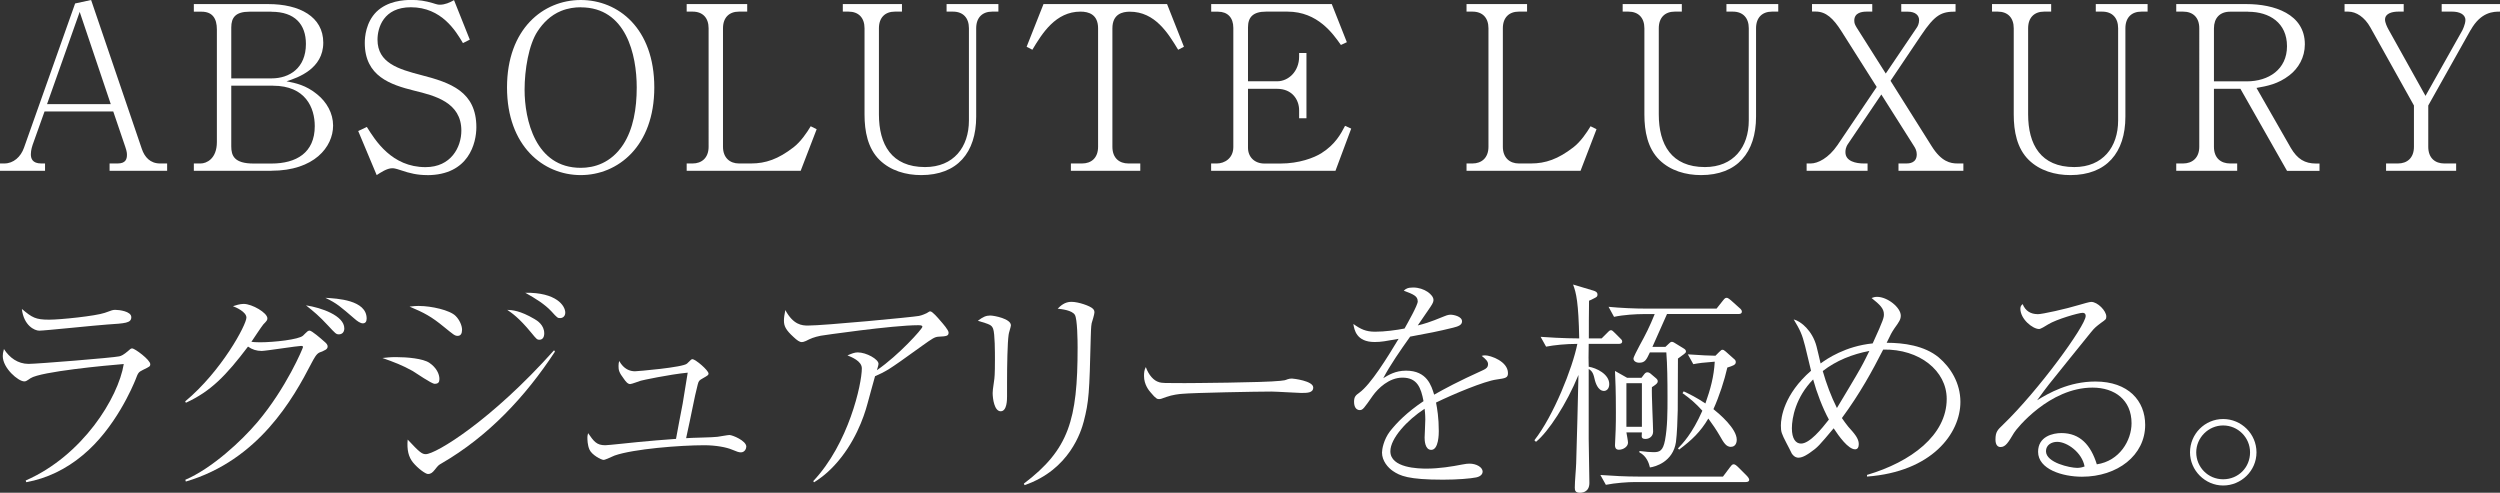 <?xml version="1.0" encoding="UTF-8"?><svg id="_イヤー_2" xmlns="http://www.w3.org/2000/svg" viewBox="0 0 361.38 71.23"><rect x="0" y="0" width="361.38" height="71.23" fill="#333333" stroke="none"/><defs><style>.cls-1{fill:#fff;}</style></defs><g id="_イヤー_6"><g><path class="cls-1" d="M15.84,24.69v-1.06h1.16c1.19,0,1.35-.66,1.35-1.25,0-.16,0-.46-.23-1.12l-1.75-5.15H6.44l-1.72,4.82c-.03,.07-.26,.76-.26,1.35s.17,1.35,1.52,1.35h.53v1.06H0v-1.06H.63c1.32,0,2.38-.96,2.84-2.28L10.86,.5l2.31-.5,7.33,21.52c.4,1.19,1.22,2.11,2.64,2.11h1.02v1.06H15.84ZM11.52,1.72L6.8,15.05h9.21L11.52,1.72Z"/><path class="cls-1" d="M39.24,24.69h-11.22v-1.06h.99c.82,0,2.34-.66,2.34-3.1V4.26c0-1.58-.63-2.57-2.21-2.57h-1.12V.59h10.76c4.52,0,7.95,1.82,7.95,5.58s-3.63,5.05-5.31,5.58c1.32,.26,2.81,.56,4.42,1.88,1.39,1.12,2.31,2.74,2.31,4.52,0,3.1-2.74,6.53-8.91,6.53Zm0-23h-3.17c-2.01,0-2.64,.83-2.64,2.28v7.36h5.84c2.57,0,4.95-1.49,4.95-4.98,0-2.81-1.58-4.65-4.98-4.65Zm.23,10.69h-6.04v8.78c0,1.35,.43,2.48,3.23,2.48h2.57c3.6,0,6.27-1.55,6.27-5.41,0-2.64-1.32-5.84-6.04-5.84Z"/><path class="cls-1" d="M61.74,25.31c-1.39,0-2.51-.26-3.76-.69-.89-.3-1.09-.3-1.29-.3-.76,0-1.68,.63-2.24,.99l-2.67-6.37,1.25-.59c1.22,1.95,3.6,5.81,8.48,5.81,3.7,0,5.18-2.9,5.18-5.28,0-4.09-3.83-5.05-6.83-5.78-3.43-.86-7.13-2.08-7.13-6.9,0-.86,.16-2.97,1.68-4.49,1.62-1.58,3.93-1.72,5.05-1.72s1.98,.13,3.1,.46c.69,.23,.86,.23,1.02,.23,.73,0,1.42-.3,2.05-.66l2.28,5.71-.99,.5c-1.02-1.72-3.07-5.18-7.53-5.18-3.96,0-4.82,2.97-4.82,4.69,0,3.37,3.04,4.26,6.34,5.12,4.22,1.09,7.95,2.38,7.95,7.53,0,2.24-1.06,6.93-7.13,6.93Z"/><path class="cls-1" d="M83.95,25.31c-5.41,0-10.66-4.19-10.66-12.67S78.54,0,83.95,0s10.63,4.09,10.63,12.64-5.31,12.67-10.63,12.67Zm0-24.26c-.86,0-1.85,.13-2.84,.53-1.55,.63-2.64,1.78-3.4,2.94-1.29,1.95-1.88,5.58-1.88,8.45,0,4.32,1.55,11.29,8.12,11.29,1.91,0,4.36-.66,6.14-3.37,1.45-2.24,1.95-5.18,1.95-8.25,0-4.72-1.52-11.58-8.09-11.58Z"/><path class="cls-1" d="M115.73,24.69h-16.47v-1.06h.86c1.29,0,2.31-.79,2.31-2.41V4.09c0-1.49-.83-2.41-2.31-2.41h-.86V.59h8.75V1.68h-1.19c-1.39,0-2.31,.83-2.31,2.41V21.22c0,1.58,.99,2.41,2.31,2.41h1.75c2.11,0,3.93-.63,6.14-2.34,1.02-.79,1.91-2.08,2.48-3.04l.86,.43-2.31,6.01Z"/><path class="cls-1" d="M143.42,1.68c-1.39,0-2.31,.83-2.31,2.41v12.77c0,5.21-2.74,8.45-7.95,8.45-2.21,0-4.42-.63-6.01-2.18-1.72-1.68-2.18-4.16-2.18-6.57V4.09c0-1.52-.86-2.41-2.31-2.41h-.83V.59h8.55V1.68h-1.02c-1.39,0-2.31,.83-2.31,2.41v12.44c0,4.36,1.82,7.62,6.67,7.62,4.13,0,6.34-2.9,6.34-6.73V4.09c0-1.49-.83-2.41-2.31-2.41h-.92V.59h7.49V1.68h-.89Z"/><path class="cls-1" d="M170.31,7.2c-1.45-2.38-3.33-5.51-7-5.51-1.06,0-2.51,.33-2.51,2.41V21.22c0,1.65,1.02,2.41,2.31,2.41h1.72v1.06h-10.03v-1.06h1.62c1.32,0,2.31-.79,2.31-2.41V4.09c0-1.98-1.32-2.41-2.54-2.41-3.6,0-5.54,3.14-6.96,5.51l-.83-.43,2.44-6.17h17.86l2.44,6.17-.83,.43Z"/><path class="cls-1" d="M193.02,24.69h-17.95v-1.06h.83c1.09,0,2.38-.73,2.38-2.38V4.03c0-1.49-.83-2.34-2.21-2.34h-.99V.59h17.43l2.18,5.51-.86,.4c-1.12-1.58-3.33-4.82-7.72-4.82h-3.1c-1.91,0-2.61,.83-2.61,2.28v7.79h4.22c1.62,0,3.17-1.42,3.17-3.56v-.53h1.06v9.44h-1.06v-1.16c0-1.58-1.06-3.1-3.17-3.1h-4.22v8.52c0,1.35,.96,2.28,2.38,2.28h2.31c2.71,0,4.85-.83,5.91-1.49,2.05-1.29,2.84-2.84,3.43-3.96l.89,.4-2.28,6.11Z"/><path class="cls-1" d="M228.46,24.69h-16.47v-1.06h.86c1.29,0,2.31-.79,2.31-2.41V4.09c0-1.49-.83-2.41-2.31-2.41h-.86V.59h8.75V1.68h-1.19c-1.39,0-2.31,.83-2.31,2.41V21.22c0,1.58,.99,2.41,2.31,2.41h1.75c2.11,0,3.93-.63,6.14-2.34,1.02-.79,1.91-2.08,2.48-3.04l.86,.43-2.31,6.01Z"/><path class="cls-1" d="M256.15,1.68c-1.39,0-2.31,.83-2.31,2.41v12.77c0,5.21-2.74,8.45-7.95,8.45-2.21,0-4.42-.63-6.01-2.18-1.72-1.68-2.18-4.16-2.18-6.57V4.09c0-1.52-.86-2.41-2.31-2.41h-.83V.59h8.55V1.68h-1.02c-1.39,0-2.31,.83-2.31,2.41v12.44c0,4.36,1.82,7.62,6.67,7.62,4.13,0,6.34-2.9,6.34-6.73V4.09c0-1.49-.83-2.41-2.31-2.41h-.92V.59h7.49V1.68h-.89Z"/><path class="cls-1" d="M274.43,24.69v-1.06h1.12c.33,0,1.52,0,1.52-1.32,0-.5-.2-.89-.4-1.19l-4.72-7.46-4.79,7.1c-.4,.56-.4,1.02-.4,1.25,0,1.32,1.55,1.62,2.64,1.62h.56v1.06h-8.81v-1.06h.59c1.02,0,2.57-.76,3.86-2.64l5.68-8.42-5.12-8.09c-1.16-1.82-2.21-2.81-3.7-2.81h-.53V.59h8.71V1.68h-.82c-.63,0-1.78,.13-1.78,1.29,0,.4,.1,.59,.33,.99l4.22,6.67,4.46-6.6c.13-.17,.36-.59,.36-1.12,0-.73-.59-1.22-1.62-1.22h-.96V.59h7.85V1.68c-2.05,0-2.97,.43-4.98,3.43l-4.42,6.57,5.94,9.44c1.42,2.28,2.74,2.51,3.73,2.51h.86v1.06h-9.41Z"/><path class="cls-1" d="M309.54,1.68c-1.39,0-2.31,.83-2.31,2.41v12.77c0,5.21-2.74,8.45-7.95,8.45-2.21,0-4.42-.63-6.01-2.18-1.72-1.68-2.18-4.16-2.18-6.57V4.09c0-1.52-.86-2.41-2.31-2.41h-.83V.59h8.55V1.68h-1.02c-1.39,0-2.31,.83-2.31,2.41v12.44c0,4.36,1.82,7.62,6.67,7.62,4.13,0,6.34-2.9,6.34-6.73V4.09c0-1.49-.83-2.41-2.31-2.41h-.92V.59h7.49V1.68h-.89Z"/><path class="cls-1" d="M330.59,24.69l-6.73-11.85h-3.83v8.38c0,1.65,1.02,2.41,2.34,2.41h1.02v1.06h-8.81v-1.06h.99c1.35,0,2.34-.83,2.34-2.41V4.09c0-1.58-.92-2.41-2.34-2.41h-.99V.59h10.17c3.96,0,8.42,1.42,8.42,5.81,0,1.91-.92,3.47-2.24,4.49-1.62,1.25-3.2,1.55-4.75,1.82l4.95,8.65c.96,1.65,2.05,2.28,3.66,2.28h.5v1.06h-4.69Zm-5.61-23h-2.61c-1.49,0-2.34,.92-2.34,2.41v7.66h4.75c3.14,0,5.81-1.72,5.81-5.08s-2.51-4.98-5.61-4.98Z"/><path class="cls-1" d="M357.12,4.36l-6.11,10.89v5.97c0,1.65,1.02,2.41,2.31,2.41h1.72v1.06h-10.13v-1.06h1.72c1.32,0,2.31-.79,2.31-2.41v-5.97l-6.3-11.29c-.83-1.49-2.05-2.28-3.2-2.28h-.53V.59h8.55V1.68h-.79c-.76,0-1.91,.2-1.91,1.16,0,.43,.3,1.06,.5,1.42l5.35,9.6,5.31-9.44s.46-.89,.46-1.52c0-.86-.92-1.22-1.91-1.22h-1.52V.59h8.45V1.68c-.92,0-2.77,0-4.26,2.67Z"/><path class="cls-1" d="M3.73,69.45c8.22-3.6,13.37-11.95,14.16-16.83-2.54,.2-11.98,1.09-13.47,2.05-.63,.43-.69,.46-.92,.46-.86,0-3.1-1.91-3.1-3.66,0-.26,.03-.53,.17-1.02,.79,1.25,2.01,2.15,3.56,2.15,1.22,0,12.24-.89,13.1-1.09,.3-.07,.59-.17,1.42-.89,.2-.2,.33-.26,.46-.26,.36,0,2.61,1.65,2.61,2.28,0,.33-.1,.36-1.06,.83-.66,.33-.69,.4-1.09,1.45-.3,.73-2.87,7-7.66,10.92-2.34,1.95-5.12,3.33-8.12,3.86l-.07-.23Zm3.37-23.24c1.65,0,6.73-.53,8.05-.99,1.06-.4,1.19-.43,1.52-.43,.53,0,2.31,.2,2.31,1.06s-.92,.89-3.47,1.06c-1.55,.1-9.08,.89-9.84,.89-.66,0-2.24-.73-2.51-3.14,1.49,1.25,1.98,1.55,3.93,1.55Z"/><path class="cls-1" d="M26.8,69.35c3.83-1.65,8.09-5.58,10.43-8.35,4.16-4.92,6.57-10.69,6.57-10.83,0-.07-.03-.17-.26-.17-.5,0-5.15,.73-5.71,.73-.73,0-1.39-.2-1.98-.63-3.2,4.22-5.38,6.47-8.98,8.12l-.1-.2c5.28-4.39,8.85-11.09,8.85-12.11,0-.83-1.52-1.49-1.95-1.65,.4-.13,1.02-.33,1.55-.33,1.22,0,3.43,1.29,3.43,2.08,0,.26-.07,.36-.59,.89-.3,.36-1.49,2.18-1.72,2.51,.23,.03,.63,.07,1.22,.07,2.05,0,5.64-.4,6.24-.96,.1-.1,.56-.56,.66-.63,.1-.07,.2-.1,.3-.1,.3,0,1.65,1.16,2.01,1.49,.4,.33,.59,.53,.59,.79,0,.43-.36,.56-1.19,.89-.43,.2-.73,.76-1.12,1.49-2.67,5.18-7.66,14.06-18.19,17.16l-.07-.26Zm22.97-21.88c0,.53-.3,.86-.79,.86-.4,0-.5-.13-1.58-1.29-1.29-1.39-2.05-2.01-3.17-2.9,2.21,.33,5.54,1.49,5.54,3.33Zm3.23-1.42c0,.46-.2,.69-.56,.69-.33,0-.79-.3-1.22-.69-2.01-1.72-2.48-2.18-4.19-3,1.68,.1,5.97,.3,5.97,3Z"/><path class="cls-1" d="M57.22,51.62c1.62,0,3.93,.2,4.85,.83,1.02,.69,1.45,1.62,1.45,2.34,0,.46-.17,.69-.69,.69-.46,0-2.71-1.58-3.23-1.88-1.42-.79-2.61-1.25-4.32-1.85,.63-.07,1.16-.13,1.95-.13Zm23-.79c-4.26,6.5-9.64,12.24-16.37,16.14-.46,.26-.5,.3-.99,.92-.36,.46-.63,.63-.99,.63s-1.45-.79-2.18-1.68c-.63-.79-.89-1.78-.76-3.3,1.72,1.85,2.08,2.11,2.61,2.11,1.45,0,9.47-4.85,18.55-15.02l.13,.2Zm-19.6-6.6c1.68,0,4.42,.59,5.25,1.45,.56,.56,.92,1.39,.92,1.98,0,.56-.2,.89-.63,.89s-.59-.17-1.98-1.29c-1.85-1.52-2.87-2.05-4.98-2.94,.63-.07,.96-.1,1.42-.1Zm16.63,1.88c.4,.23,1.42,.86,1.42,2.08,0,.63-.3,.92-.69,.92-.36,0-.43-.1-1.19-1.02-1.82-2.21-2.81-2.84-3.47-3.3,.73,.03,1.85,.1,3.93,1.32Zm4.46-.92c0,.56-.4,.79-.73,.79-.36,0-.4,0-1.29-.99-.96-1.02-2.24-1.82-3.76-2.67,4.49-.07,5.78,1.88,5.78,2.87Z"/><path class="cls-1" d="M103.72,63.14c.26-.03,1.49-.26,1.72-.26,.43,0,2.44,.83,2.44,1.68,0,.3-.23,.83-.79,.83-.3,0-.56-.1-1.29-.4-.76-.33-2.31-.63-3.99-.63-3.5,0-10.23,.53-12.97,1.49-.26,.1-1.35,.63-1.58,.63-.36,0-1.72-.73-2.05-1.49-.3-.66-.3-1.52-.3-1.75,0-.13,0-.26,.1-.63,.83,1.19,1.22,1.75,2.48,1.75,.43,0,4.03-.4,4.72-.46,1.16-.13,4.13-.36,5.51-.46,.13-.83,.83-4.36,.96-5.08,.5-3.14,.59-3.6,.73-4.49-2.71,.26-6.67,1.12-6.77,1.16-.26,.07-1.32,.49-1.55,.49-.36,0-.66-.4-.89-.73-.73-.96-.79-1.29-.79-1.88,0-.3,.03-.5,.1-.73,.66,1.19,1.55,1.49,2.28,1.49,.3,0,7-.56,7.53-1.12,.53-.53,.63-.63,.76-.63,.46,0,2.34,1.62,2.34,2.08,0,.2-.07,.26-.83,.69-.53,.3-.59,.36-.73,.89-.3,1.19-.43,1.78-.82,3.7-.26,1.32-.33,1.58-.86,4.06,.73-.07,3.89-.1,4.55-.2Z"/><path class="cls-1" d="M117.55,69.55c5.12-5.41,7.03-14.03,7.03-16.3,0-1.09-1.55-1.65-2.08-1.88,.63-.26,1.02-.43,1.49-.43,1.25,0,3,.99,3,1.65,0,.2-.17,.69-.23,.92,3.14-2.15,6.57-5.97,6.57-6.27,0-.2-.2-.23-.63-.23-3.66,0-13.96,1.49-14.06,1.52-.99,.2-1.45,.4-2.15,.76-.3,.13-.46,.16-.59,.16-.33,0-.69-.26-1.19-.73-1.12-1.02-1.39-1.58-1.39-2.38,0-.43,.07-.86,.2-1.52,1.16,2.15,2.41,2.24,3.27,2.24,2.34,0,15.15-1.22,16.04-1.39,.5-.1,.96-.33,1.12-.4,.36-.23,.4-.26,.53-.26,.3,0,1.12,.96,1.45,1.35,.4,.46,1.19,1.35,1.19,1.72,0,.5-.33,.53-1.45,.59-.56,.03-.89,.26-2.38,1.32-2.74,1.98-3.86,2.77-4.85,3.4-.66,.4-1.45,.79-1.95,.99-.2,.63-.92,3.4-1.09,3.96-.53,2.01-1.88,5.81-4.79,8.94-1.29,1.39-2.41,2.11-2.94,2.44l-.13-.2Z"/><path class="cls-1" d="M145.57,56.24v1.06c0,.46,0,2.15-.92,2.15s-1.16-1.85-1.16-2.64c0-.33,.03-.5,.2-1.72,.07-.43,.13-.92,.13-3.14,0-1.02,0-3.7-.26-4.42-.23-.56-.43-.63-2.21-1.16,.73-.56,1.19-.76,1.78-.76,.56,0,3,.46,3,1.42,0,.2-.33,1.16-.33,1.35-.17,1.12-.23,4.42-.23,7.03v.83Zm2.44,13.66c6.5-4.92,7.76-9.21,7.76-19.67,0-.89-.03-4.16-.4-4.72-.4-.66-1.91-.83-2.48-.89,.43-.43,1.02-.99,1.98-.99,1.02,0,2.71,.59,3.1,.99,.23,.2,.23,.43,.23,.56,0,.26-.33,1.32-.4,1.55-.1,.53-.1,1.25-.13,2.01-.2,8.09-.26,9.27-1.02,12.21-.36,1.35-2.01,6.93-8.55,9.18l-.1-.23Z"/><path class="cls-1" d="M167.54,55.25c.46,.13,.79,.13,3.7,.13,.59,0,11.52-.07,13.83-.33,.63-.07,.66-.07,1.06-.23,.2-.07,.4-.1,.63-.1,.17,0,3.07,.33,3.07,1.29,0,.79-.86,.79-1.75,.79-.5,0-3.6-.2-4.29-.2-1.98,0-11.32,.17-12.94,.33-.4,.03-1.35,.13-2.28,.46-.63,.23-.79,.3-1.02,.3s-.43,0-1.22-.96c-.23-.26-.96-1.12-.96-2.38,0-.46,.03-.86,.26-1.29,.43,1.19,1.16,1.98,1.91,2.18Z"/><path class="cls-1" d="M204.93,43.54c0-.73-.59-.99-2.01-1.52,.26-.26,.56-.46,1.35-.46,1.62,0,2.94,1.06,2.94,1.78,0,.17,0,.4-.46,1.06-.26,.4-1.55,2.28-1.81,2.64,.83-.2,1.68-.43,3.83-1.32,.13-.07,.59-.23,.89-.23,.5,0,1.68,.26,1.68,.96,0,.53-.53,.73-1.29,.92-2.28,.56-3.5,.79-6.21,1.29-1.39,1.95-2.9,4.13-3.89,6.01,.76-.46,1.75-1.09,3.3-1.09,3.04,0,3.66,2.18,4.06,3.47,1.58-.89,3.33-1.85,7.1-3.56,.43-.2,.69-.4,.69-.86,0-.43-.4-.76-.92-1.19,.26-.07,.36-.07,.53-.07,.69,0,3.27,.83,3.27,2.57,0,.69-.36,.73-1.65,.92-1.75,.23-6.24,2.11-8.75,3.33,.17,.86,.4,2.21,.4,4.13,0,.33,0,2.71-1.09,2.71-.92,0-.96-1.39-.96-1.78,0-.13,.1-2.18,.1-2.61,0-.1,0-.79-.1-1.55-2.54,1.65-4.95,4.29-4.95,6.14,0,2.44,4.09,2.51,5.25,2.51,1.75,0,3.66-.3,5.12-.59,.56-.1,.76-.13,1.06-.13,1.02,0,1.91,.53,1.91,1.16,0,.2-.13,.66-.92,.83-.83,.17-2.71,.33-4.82,.33-5.02,0-6.21-.56-7.23-1.25-.69-.46-1.58-1.45-1.58-2.67,0-.46,.23-1.85,1.15-3.07,.99-1.25,2.44-2.74,4.85-4.36-.36-1.95-.92-3.4-3.04-3.4-1.95,0-3.53,1.55-4.29,2.61-1.29,1.85-1.45,2.08-1.88,2.08-.79,0-.83-.96-.83-1.19,0-.76,.26-.96,.76-1.32,1.65-1.19,4.03-5.05,5.68-7.79-1.88,.33-2.48,.46-3.47,.46-2.64,0-2.94-1.78-3.07-2.61,1.06,.76,1.82,1.12,3.14,1.12,1.42,0,3.07-.23,4.26-.46,.46-.83,1.91-3.37,1.91-3.93Z"/><path class="cls-1" d="M233.94,49.71h-4.29c-.03,1.98-.03,2.21,0,3.3,1.09,.17,2.97,1.06,2.97,2.51,0,.69-.4,.99-.76,.99-.92,0-1.25-1.35-1.29-1.45-.23-1.02-.36-1.39-.92-1.72v10.13c0,1.75,.1,4.59,.1,6.34,0,1.42-1.19,1.42-1.35,1.42-.66,0-.76-.3-.76-.73,0-.99,.17-2.54,.2-3.53,.07-2.01,.3-10.96,.33-12.77-1.72,4.19-4.32,8.19-6.14,9.67l-.23-.23c2.77-3.53,5.51-10.43,6.21-13.93-1.65,0-3.33,.17-4.52,.4l-.79-1.42c3.07,.23,5.45,.23,5.58,.23-.1-5.18-.43-6.6-.89-7.79l2.97,.89c.23,.07,.56,.2,.56,.56,0,.3-.13,.36-.46,.53-.43,.23-.46,.23-.76,.36-.03,.86-.03,4.69-.03,5.45h1.85l.79-.79c.2-.2,.36-.4,.56-.4,.17,0,.33,.17,.56,.4l.76,.76c.13,.13,.3,.26,.3,.46,0,.33-.3,.36-.53,.36Zm18.42,19.97h-16.01c-1.02,0-2.87,.13-4.22,.4l-.79-1.42c1.82,.13,3.66,.23,5.48,.23h12.24l.99-1.32c.2-.26,.33-.46,.56-.46,.2,0,.46,.23,.59,.36l1.35,1.35c.1,.1,.3,.36,.3,.53,0,.26-.23,.33-.5,.33Zm-1.09-24.29h-10.3c-.3,.66-1.78,4.03-2.11,4.75h1.88l.46-.43c.13-.13,.3-.3,.46-.3,.2,0,.36,.13,.53,.23l1.19,.73c.17,.1,.33,.23,.33,.43,0,.17-.13,.26-.3,.4-.23,.17-.63,.46-.86,.63-.03,.5,0,6.3-.03,7.49-.03,1.29-.1,3.4-.26,4.59-.43,2.84-2.97,3.56-3.76,3.66-.13-.56-.46-1.65-1.52-2.18v-.2c1.06,.13,1.52,.17,2.05,.17,.86,0,1.35-.17,1.65-1.72,.36-1.95,.36-4.13,.36-6.2,0-2.41-.03-4.75-.17-6.5h-2.38c-.5,1.06-.69,1.49-1.55,1.49-.46,0-.82-.26-.82-.59,0-.23,.53-1.22,.86-1.85,.92-1.68,1.45-2.71,2.21-4.59h-1.62c-1.02,0-2.9,.1-4.26,.4l-.79-1.45c1.75,.17,3.76,.26,5.51,.26h10.1l.92-1.16c.26-.33,.36-.4,.53-.4,.1,0,.2,0,.63,.36l1.25,1.12c.13,.1,.33,.3,.33,.5,0,.36-.36,.36-.53,.36Zm-12.48,10.53c-.07,1.02,.17,5.54,.17,6.47,0,.69-.56,1.06-1.09,1.06s-.56-.23-.56-.46c0-.1,.03-.43,.03-.49h-2.24c.07,.43,.23,1.22,.23,1.49,0,.56-.66,1.02-1.32,1.02-.56,0-.56-.5-.56-.66,0-.3,.1-1.91,.1-2.28,.03-.83,.03-1.68,.03-2.51,0-3.33-.07-4.39-.13-5.94l1.75,.99h2.08l.43-.56c.17-.2,.3-.23,.43-.23,.17,0,.36,.1,.43,.17l.86,.73c.1,.1,.2,.2,.2,.4,0,.33-.46,.59-.82,.83Zm-1.45-.53h-2.24v6.3h2.24v-6.3Zm12.9,9.21c-.73,0-1.06-.59-1.65-1.62-.5-.86-1.06-1.68-1.65-2.48-1.15,1.95-2.38,3.1-4.22,4.49l-.17-.17c.63-.66,2.05-2.08,3.53-5.45-.99-1.09-1.72-1.72-2.87-2.54l.17-.26c.92,.43,1.85,.89,3.14,1.75,.73-2.08,1.22-3.83,1.35-6.04-1.72,.13-2.24,.2-3.1,.36l-.79-1.42c1.78,.13,3.4,.2,3.99,.2l.53-.53c.33-.33,.36-.33,.5-.33s.23,.07,.46,.26l1.19,1.06c.17,.13,.26,.26,.26,.46,0,.4-.4,.53-1.22,.79-.43,1.88-1.16,4.13-2.01,6.01,.86,.69,3.37,2.81,3.37,4.42,0,.63-.33,1.02-.79,1.02Z"/><path class="cls-1" d="M269.88,68.65c6.37-1.88,11.52-5.74,11.52-10.99,0-4.06-3.93-7.23-9.18-7.13-1.58,3.1-3.37,6.37-5.97,9.9,.23,.36,.66,.92,.92,1.25,.86,.96,1.52,1.68,1.52,2.51,0,.46-.17,.76-.53,.76-.99,0-2.34-1.88-3.1-3.04-2.11,2.51-2.28,2.74-3.47,3.56-.2,.13-.96,.69-1.62,.69-.23,0-.59-.07-.96-.59-.03-.07-.69-1.39-.79-1.55-.69-1.35-.79-1.58-.79-2.51,0-1.16,.46-4.52,4.36-7.92-.13-.5-.73-2.97-.86-3.56-.43-1.72-.73-2.34-1.65-3.86,1.06,.26,2.71,1.65,3.3,3.89,.1,.33,.49,2.08,.59,2.48,.89-.66,3.6-2.51,7.53-2.9,1.62-3.53,1.62-3.76,1.62-4.22,0-.83-.59-1.39-1.78-2.34,.26-.1,.46-.17,.79-.17,1.52,0,3.43,1.55,3.43,2.71,0,.53-.2,.86-.92,1.85-.36,.53-.56,.89-1.12,2.08,2.44,0,5.45,.4,7.52,2.11,1.72,1.45,3.14,3.7,3.14,6.44,0,4.55-4.13,10.1-13.5,10.79v-.23Zm-7.79-13.8c-2.51,2.57-3.07,5.54-3.07,7.06s.56,2.21,1.32,2.21c1.25,0,2.97-2.11,4.03-3.47-.89-1.62-1.78-3.96-2.28-5.81Zm1.39-1.22c.53,1.85,1.19,3.63,2.05,5.35,.53-.89,2.94-4.88,3.4-5.74,.56-.99,.99-1.91,1.29-2.51-2.44,.46-4.79,1.39-6.73,2.9Z"/><path class="cls-1" d="M294.53,45.42c.69,0,4.09-.76,6.04-1.35,.56-.16,1.45-.43,1.72-.43,.92,0,2.18,1.29,2.18,2.11,0,.4-.07,.43-.76,.92-.69,.53-.89,.66-1.45,1.35-.96,1.19-5.21,6.44-6.07,7.53-.43,.56-.92,1.19-1.72,2.31,1.65-1.02,4.59-2.71,8.42-2.71,4.79,0,7.2,2.81,7.2,6.27,0,4.39-3.99,7.49-9.14,7.49-2.84,0-6.34-1.09-6.34-3.6,0-2.21,2.11-2.71,3.37-2.71,2.71,0,4.26,1.75,5.12,4.52,3.3-.49,5.02-3.47,5.02-5.94,0-3.37-2.44-5.15-5.64-5.15-6.24,0-11.02,5.97-11.35,6.54-.83,1.39-1.22,2.05-1.95,2.05-.43,0-.73-.33-.73-1.09,0-1.09,.3-1.39,1.06-2.11,5.15-4.95,11.98-14.36,11.98-15.74,0-.43-.3-.46-.46-.46-.53,0-3.76,.92-4.98,1.68-.36,.23-1.06,.66-1.29,.66-.92,0-2.71-1.42-2.71-2.94,0-.33,.13-.5,.33-.66,.4,.99,1.16,1.45,2.18,1.45Zm2.84,18.45c-.83,0-1.62,.46-1.62,1.35,0,1.68,3.53,2.41,4.46,2.41,.23,0,.59,0,1.12-.2-.36-2.01-2.51-3.56-3.96-3.56Z"/><path class="cls-1" d="M316.57,65.39c0-2.67,2.15-4.82,4.79-4.82s4.82,2.15,4.82,4.82-2.21,4.79-4.82,4.79-4.79-2.18-4.79-4.79Zm8.68,0c0-2.15-1.75-3.89-3.89-3.89s-3.89,1.78-3.89,3.89,1.68,3.89,3.89,3.89,3.89-1.72,3.89-3.89Z"/></g></g></svg>